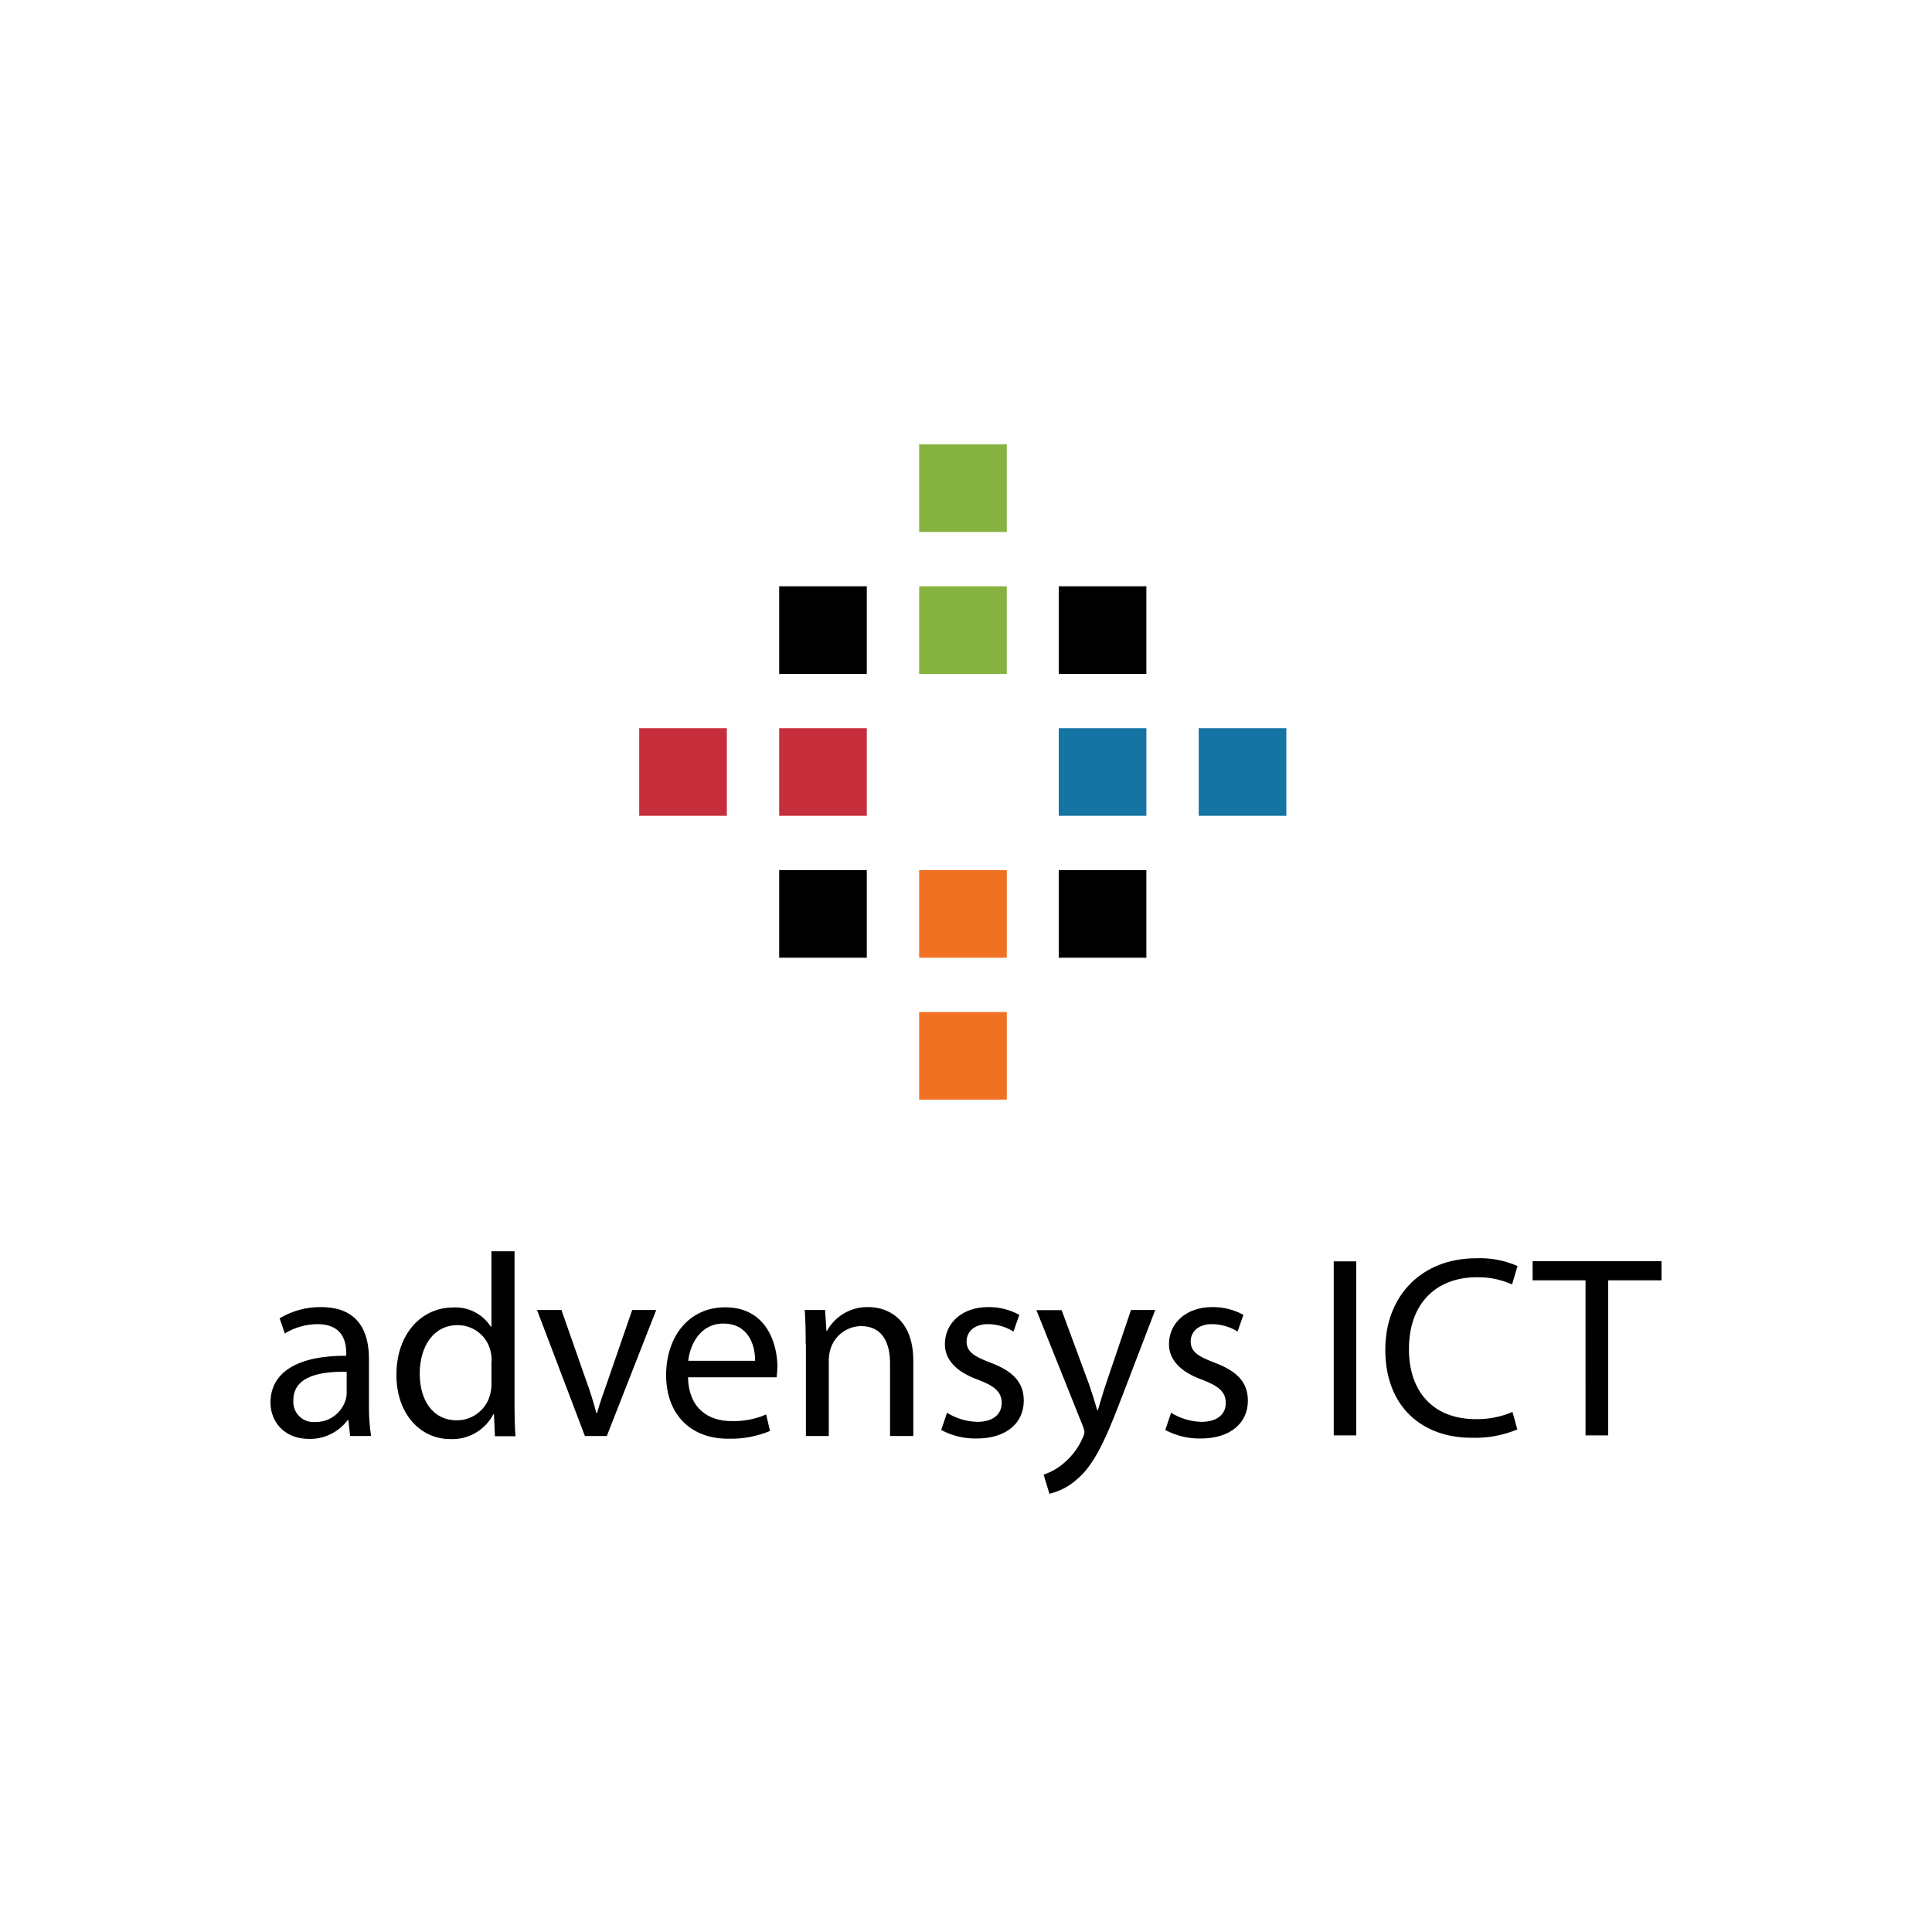 <?xml version="1.0" encoding="UTF-8"?>
<svg xmlns="http://www.w3.org/2000/svg" width="200" height="200" viewBox="0 0 200 200" fill="none">
  <rect width="200" height="200" fill="white"></rect>
  <path d="M36.247 148.655L36.067 147.009H35.987C35.524 147.628 34.92 148.127 34.226 148.465C33.531 148.804 32.766 148.972 31.993 148.955C29.345 148.955 28 147.089 28 145.203C28 142.052 30.809 140.327 35.846 140.347V140.086C35.846 139.002 35.545 137.075 32.876 137.075C31.679 137.081 30.506 137.414 29.485 138.038L28.943 136.473C30.238 135.693 31.726 135.29 33.238 135.309C37.231 135.309 38.194 138.038 38.194 140.647V145.523C38.18 146.571 38.254 147.618 38.415 148.654H36.248L36.247 148.655ZM35.886 142.012C33.297 141.95 30.368 142.414 30.368 144.942C30.342 145.243 30.382 145.546 30.484 145.83C30.586 146.114 30.749 146.373 30.96 146.588C31.172 146.803 31.427 146.971 31.71 147.078C31.992 147.185 32.294 147.23 32.595 147.21C33.285 147.228 33.962 147.025 34.528 146.632C35.095 146.239 35.521 145.675 35.746 145.023C35.831 144.777 35.878 144.52 35.886 144.26V142.012ZM53.264 129.531V145.304C53.264 146.468 53.284 147.792 53.364 148.675H51.235L51.135 146.408H51.072C50.649 147.214 50.006 147.883 49.217 148.338C48.428 148.793 47.527 149.014 46.617 148.975C43.467 148.975 41.038 146.306 41.038 142.353C41.018 138.018 43.707 135.35 46.878 135.35C47.651 135.302 48.422 135.461 49.113 135.81C49.804 136.159 50.39 136.686 50.811 137.336H50.874V129.531H53.261H53.264ZM50.896 140.928C50.902 140.591 50.869 140.255 50.796 139.926C50.626 139.143 50.193 138.443 49.568 137.943C48.943 137.442 48.165 137.172 47.364 137.177C44.916 137.177 43.451 139.324 43.451 142.213C43.451 144.862 44.736 147.03 47.304 147.03C48.12 147.029 48.91 146.747 49.543 146.232C50.175 145.717 50.611 144.999 50.776 144.2C50.852 143.865 50.886 143.521 50.876 143.177V140.928H50.896ZM58.12 135.611L60.688 142.938C61.091 144.03 61.439 145.142 61.731 146.269H61.811C62.112 145.186 62.493 144.122 62.914 142.938L65.443 135.611H67.931L62.817 148.655H60.549L55.593 135.611H58.12ZM71.224 142.575C71.287 145.785 73.331 147.11 75.699 147.11C76.939 147.15 78.172 146.917 79.311 146.427L79.712 148.133C78.34 148.703 76.863 148.976 75.378 148.936C71.364 148.936 68.957 146.287 68.957 142.354C68.957 138.42 71.264 135.33 75.077 135.33C79.332 135.33 80.475 139.082 80.475 141.471C80.468 141.84 80.441 142.208 80.395 142.574H71.224L71.224 142.575ZM78.168 140.869C78.188 139.366 77.546 137.016 74.877 137.016C72.469 137.016 71.425 139.223 71.245 140.869H78.168ZM83.405 139.143C83.405 137.799 83.385 136.695 83.305 135.611H85.412L85.552 137.759H85.615C86.04 136.994 86.668 136.361 87.429 135.929C88.19 135.497 89.055 135.283 89.93 135.31C91.736 135.31 94.545 136.393 94.545 140.869V148.655H92.137V141.129C92.137 139.022 91.354 137.276 89.127 137.276C88.408 137.287 87.711 137.529 87.14 137.966C86.57 138.404 86.154 139.013 85.956 139.704C85.847 140.062 85.793 140.434 85.796 140.808V148.654H83.428V139.143H83.405ZM98.034 146.247C98.975 146.835 100.056 147.161 101.165 147.19C102.891 147.19 103.694 146.327 103.694 145.244C103.694 144.12 103.011 143.498 101.266 142.836C98.918 141.993 97.814 140.707 97.814 139.141C97.814 137.034 99.52 135.308 102.309 135.308C103.43 135.299 104.535 135.575 105.52 136.111L104.918 137.837C104.115 137.343 103.192 137.079 102.249 137.074C100.844 137.074 100.062 137.877 100.062 138.86C100.062 139.943 100.844 140.426 102.55 141.067C104.818 141.93 105.982 143.054 105.982 145.001C105.982 147.288 104.196 148.914 101.106 148.914C99.826 148.939 98.562 148.635 97.433 148.031L98.034 146.247ZM109.894 135.611L112.743 143.317C113.044 144.18 113.365 145.203 113.586 145.986H113.649C113.89 145.203 114.17 144.2 114.491 143.257L117.08 135.611H119.589L116.019 144.922C114.314 149.397 113.17 151.685 111.544 153.089C110.721 153.843 109.72 154.374 108.634 154.634L108.033 152.648C108.793 152.404 109.496 152.008 110.099 151.484C110.962 150.77 111.642 149.863 112.086 148.835C112.177 148.659 112.238 148.468 112.266 148.271C112.242 148.058 112.188 147.848 112.106 147.65L107.289 135.626H109.898L109.894 135.611ZM121.232 146.247C122.173 146.835 123.254 147.161 124.363 147.19C126.089 147.19 126.892 146.327 126.892 145.244C126.892 144.12 126.209 143.498 124.464 142.836C122.116 141.993 121.012 140.707 121.012 139.141C121.012 137.034 122.718 135.308 125.507 135.308C126.628 135.299 127.733 135.575 128.718 136.111L128.116 137.837C127.313 137.343 126.39 137.079 125.447 137.074C124.042 137.074 123.26 137.877 123.26 138.86C123.26 139.943 124.042 140.426 125.748 141.067C128.016 141.93 129.18 143.054 129.18 145.001C129.18 147.288 127.394 148.914 124.304 148.914C123.024 148.939 121.76 148.635 120.631 148.031L121.232 146.247Z" fill="black"></path>
  <path d="M164.134 148.594H166.482V132.541H172V130.555H158.655V132.541H164.133L164.134 148.594ZM156.569 146.167C155.371 146.678 154.078 146.932 152.776 146.909C148.381 146.909 145.853 144.08 145.853 139.665C145.853 134.929 148.662 132.22 152.896 132.22C154.147 132.199 155.387 132.452 156.528 132.963L157.092 131.057C155.747 130.468 154.285 130.193 152.817 130.254C147.218 130.254 143.406 134.087 143.406 139.725C143.406 145.645 147.239 148.836 152.316 148.836C153.945 148.896 155.568 148.602 157.072 147.973L156.571 146.167L156.569 146.167ZM138.067 148.594H140.395V130.575H138.067V148.594Z" fill="black"></path>
  <path d="M124.09 75.381H133.161V84.451H124.09V75.381Z" fill="#1474A3"></path>
  <path d="M109.601 60.691H118.671V69.762H109.601V60.691Z" fill="black"></path>
  <path d="M109.601 75.381H118.671V84.451H109.601V75.381Z" fill="#1474A3"></path>
  <path d="M109.601 90.072H118.671V99.142H109.601V90.072Z" fill="black"></path>
  <path d="M95.151 46H104.222V55.071H95.151V46ZM95.151 60.691H104.222V69.762H95.151V60.691Z" fill="#86B23F"></path>
  <path d="M95.151 90.072H104.222V99.142H95.151V90.072ZM95.151 104.762H104.222V113.833H95.151V104.762Z" fill="#F17123"></path>
  <path d="M80.661 60.691H89.731V69.762H80.661V60.691Z" fill="black"></path>
  <path d="M80.661 75.381H89.731V84.451H80.661V75.381Z" fill="#C62E3C"></path>
  <path d="M80.661 90.072H89.731V99.142H80.661V90.072Z" fill="black"></path>
  <path d="M66.171 75.381H75.242V84.451H66.171V75.381Z" fill="#C62E3C"></path>
</svg>
